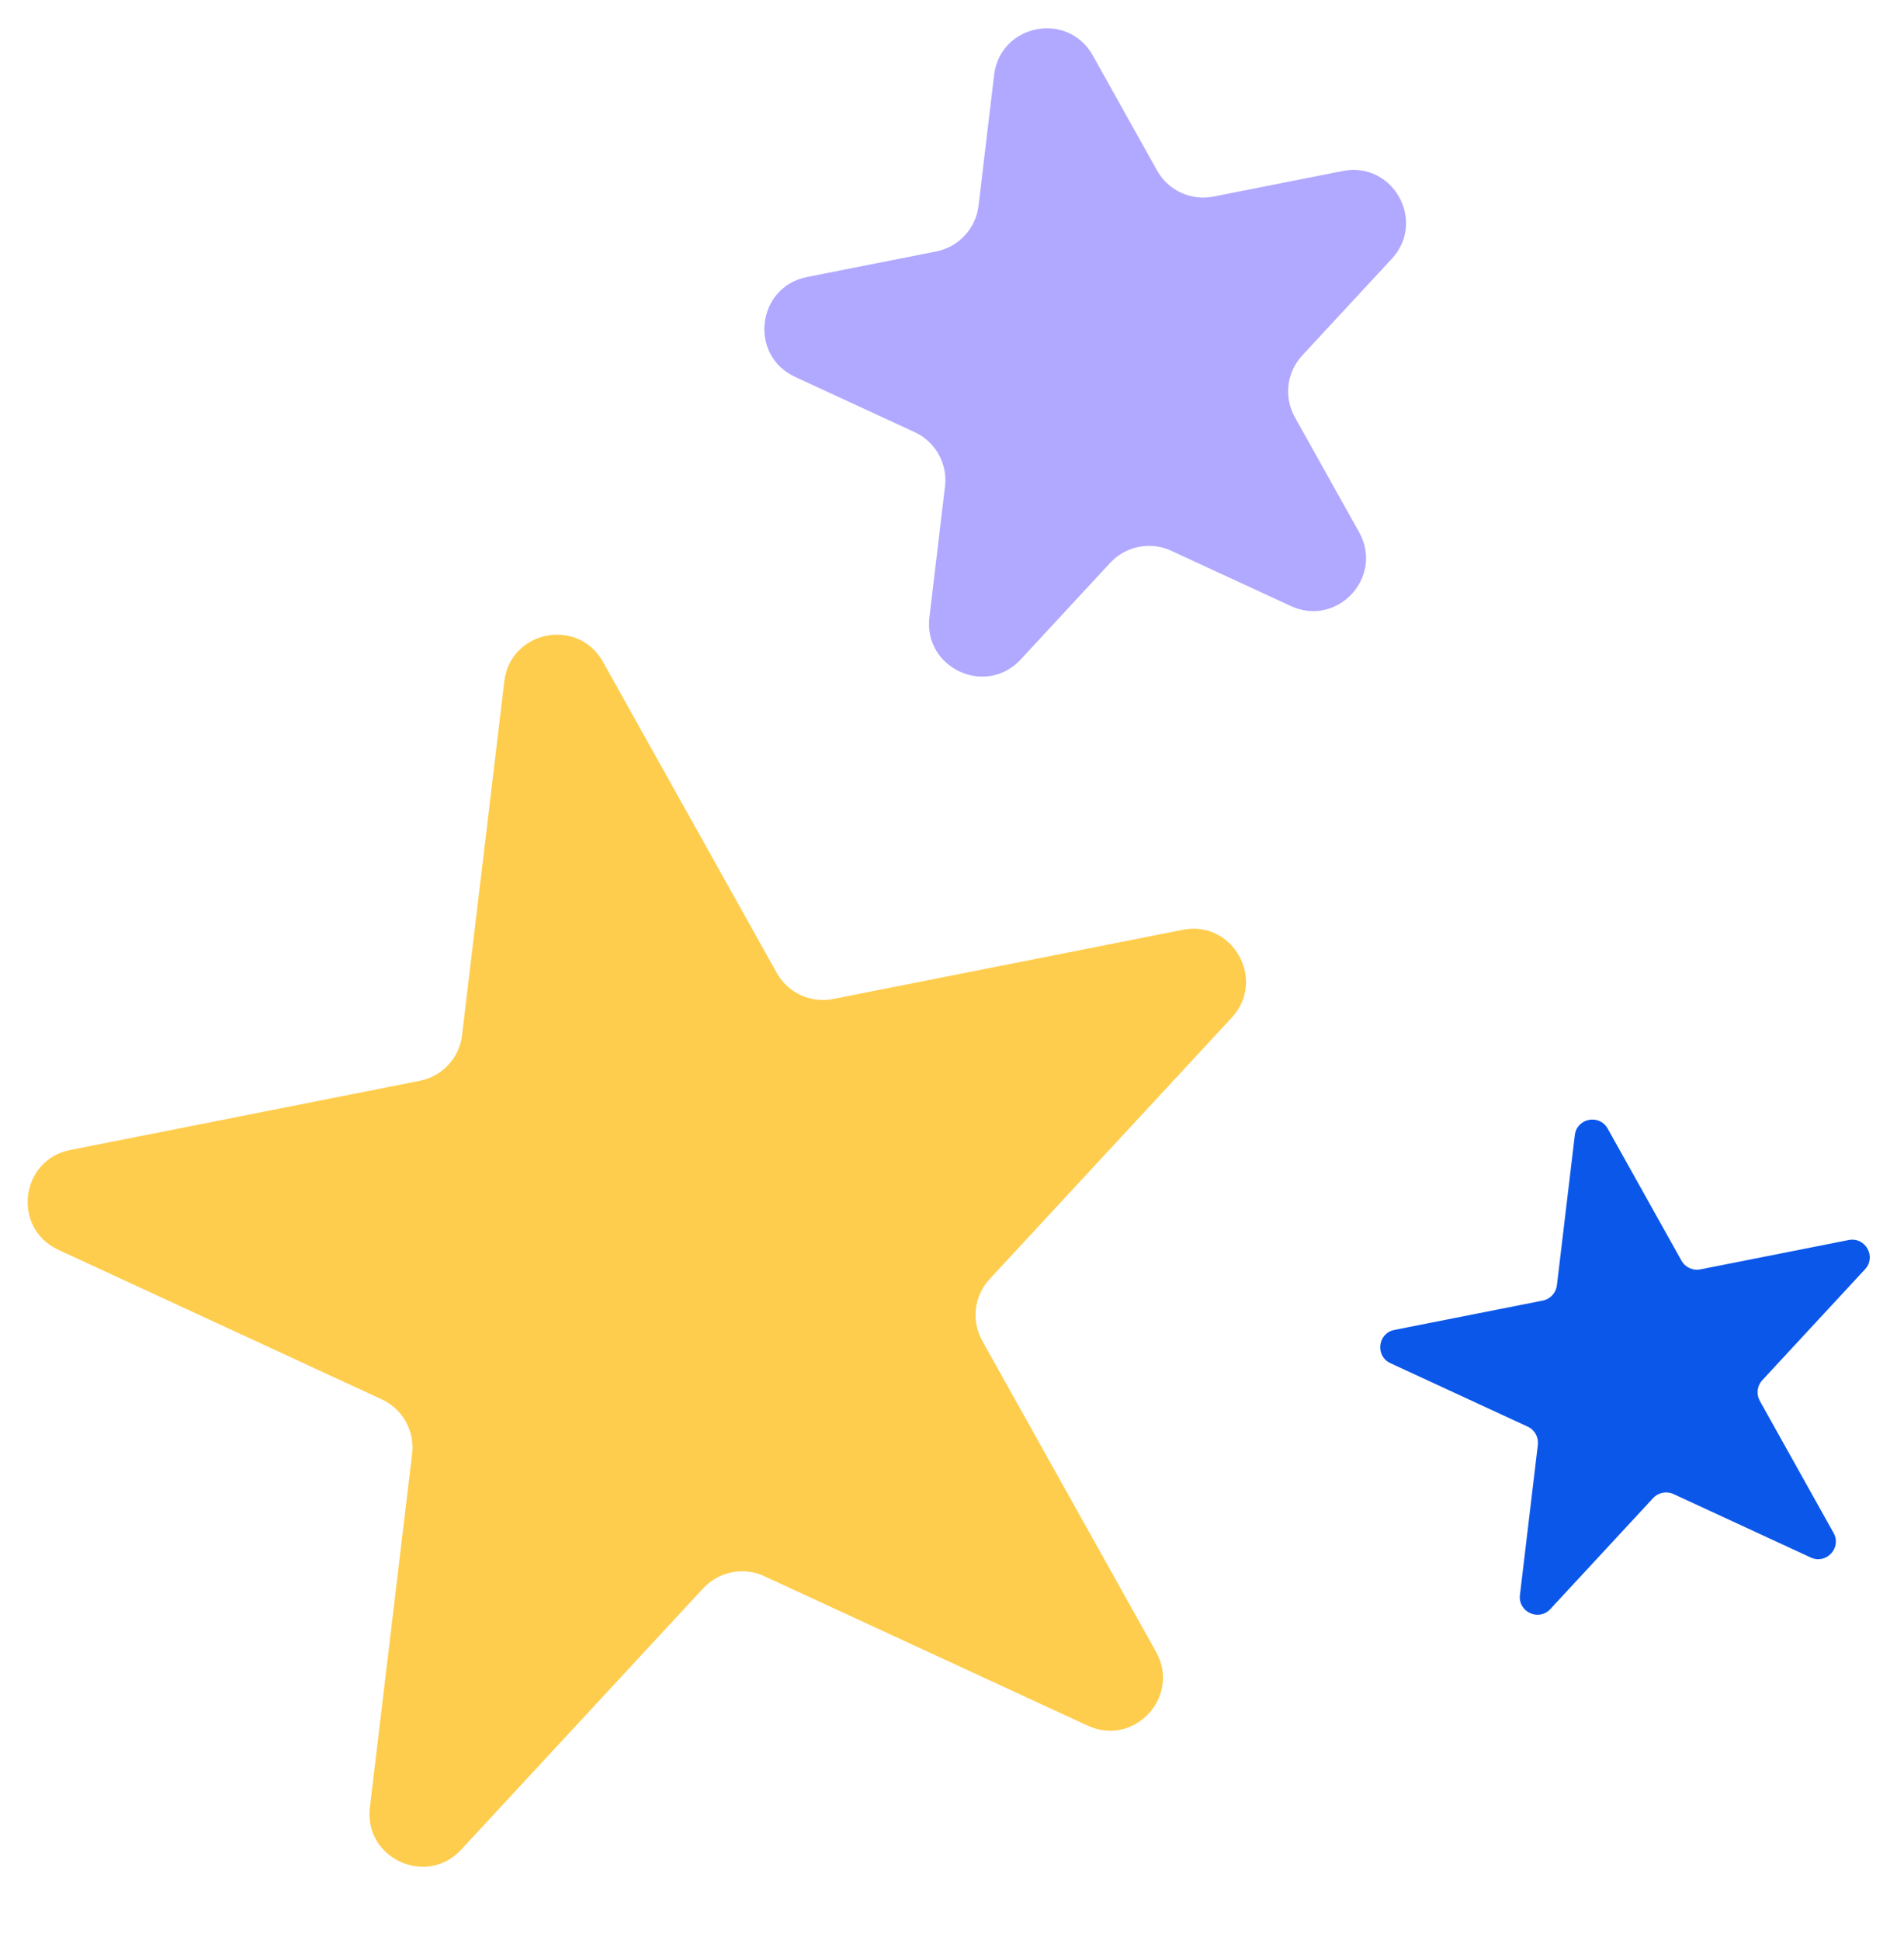 <?xml version="1.0" encoding="UTF-8"?> <svg xmlns="http://www.w3.org/2000/svg" width="53" height="54" viewBox="0 0 53 54" fill="none"> <path d="M27.672 2.087C27.841 0.671 29.723 0.299 30.419 1.543L32.208 4.745C32.519 5.302 33.153 5.595 33.778 5.471L37.377 4.759C38.775 4.483 39.711 6.157 38.742 7.203L36.249 9.894C35.816 10.362 35.733 11.056 36.044 11.612L37.833 14.814C38.529 16.059 37.225 17.466 35.931 16.868L32.602 15.329C32.023 15.062 31.338 15.197 30.904 15.665L28.412 18.356C27.443 19.402 25.702 18.597 25.871 17.181L26.305 13.539C26.381 12.906 26.04 12.296 25.462 12.029L22.132 10.49C20.838 9.892 21.065 7.987 22.464 7.71L26.062 6.998C26.688 6.874 27.162 6.362 27.238 5.729L27.672 2.087Z" fill="#B1A9FF"></path> <path d="M43.837 31.594C43.893 31.122 44.52 30.998 44.752 31.413L46.806 35.089C46.91 35.275 47.121 35.372 47.33 35.331L51.46 34.514C51.926 34.422 52.238 34.98 51.915 35.328L49.054 38.417C48.91 38.573 48.882 38.805 48.986 38.99L51.039 42.666C51.271 43.081 50.837 43.55 50.405 43.351L46.583 41.584C46.39 41.495 46.162 41.54 46.017 41.696L43.156 44.785C42.833 45.134 42.253 44.865 42.309 44.394L42.808 40.212C42.833 40.002 42.72 39.798 42.527 39.709L38.705 37.942C38.273 37.743 38.349 37.108 38.815 37.016L42.946 36.199C43.154 36.157 43.312 35.986 43.338 35.775L43.837 31.594Z" fill="#0B57EA"></path> <path d="M14.038 18.964C14.207 17.549 16.088 17.176 16.784 18.421L21.622 27.08C21.933 27.636 22.567 27.929 23.192 27.805L32.922 25.88C34.32 25.603 35.256 27.278 34.287 28.324L27.547 35.601C27.114 36.068 27.031 36.762 27.342 37.319L32.18 45.977C32.875 47.222 31.572 48.629 30.278 48.031L21.274 43.87C20.696 43.602 20.011 43.738 19.577 44.205L12.837 51.482C11.868 52.528 10.127 51.723 10.296 50.307L11.472 40.459C11.547 39.826 11.207 39.216 10.628 38.949L1.625 34.787C0.331 34.189 0.558 32.284 1.956 32.008L11.686 30.082C12.312 29.958 12.786 29.446 12.862 28.813L14.038 18.964Z" fill="#FECD4D"></path> </svg> 